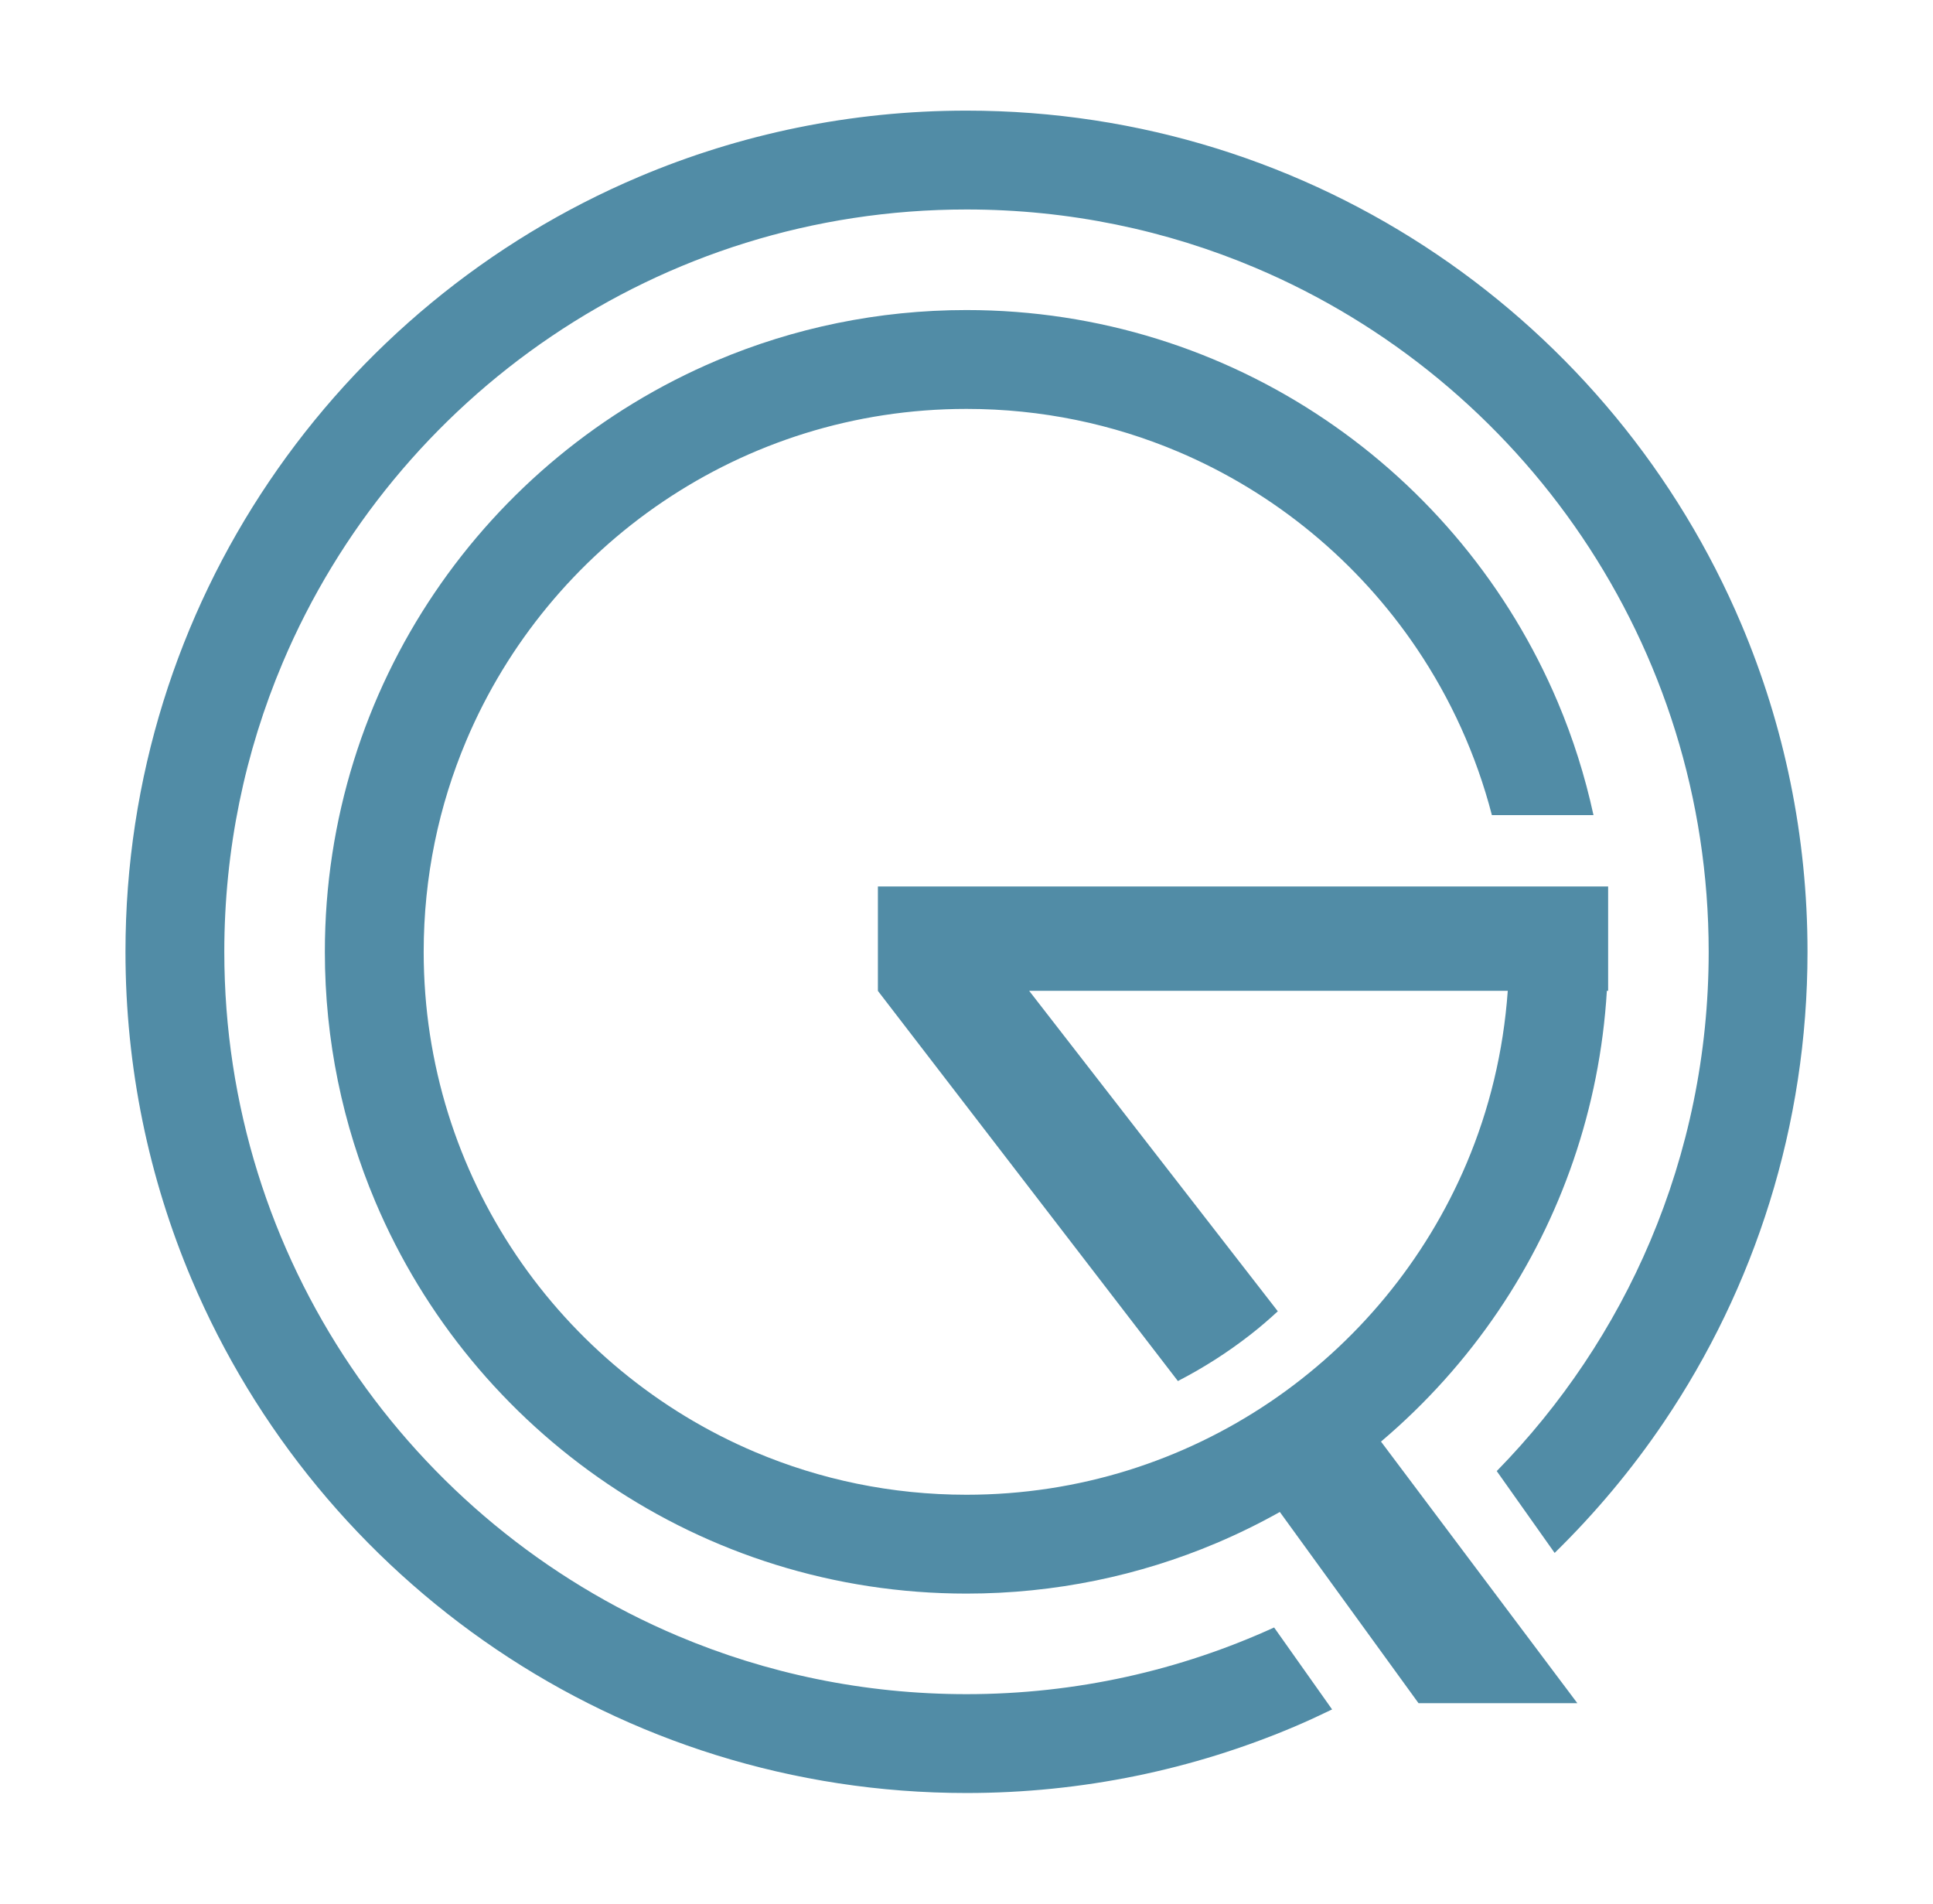 <?xml version="1.0" encoding="utf-8"?>
<!-- Generator: Adobe Illustrator 24.0.1, SVG Export Plug-In . SVG Version: 6.00 Build 0)  -->
<!DOCTYPE svg>
<svg version="1.2" baseProfile="tiny" id="Camada_1" xmlns:x="http://ns.adobe.com/Extensibility/1.0/" xmlns:i="http://ns.adobe.com/AdobeIllustrator/10.0/" xmlns:graph="http://ns.adobe.com/Graphs/1.0/"
	 xmlns="http://www.w3.org/2000/svg" xmlns:xlink="http://www.w3.org/1999/xlink" x="0px" y="0px"
	 viewBox="0 0 297.118 292.546" xml:space="preserve">
<g>
	<path fill="#518CA6" d="M247.184,146.258v-10.026h-0.506h-15.29h-96.448v16.035v0.01
		l46.113,59.958c3.915-2.02,7.649-4.398,11.19-7.163
		c1.458-1.138,2.84-2.329,4.167-3.558l-38.22-49.247h73.565
		c-0.663,9.343-2.835,18.248-6.316,26.48
		c-6.327,14.963-16.917,27.718-30.237,36.716
		c-13.326,8.997-29.338,14.242-46.644,14.245
		c-11.541-0.001-22.496-2.335-32.474-6.554
		c-14.963-6.327-27.718-16.917-36.716-30.237
		c-8.997-13.326-14.242-29.338-14.245-46.644
		c0.001-11.541,2.335-22.496,6.554-32.474
		c6.327-14.963,16.917-27.718,30.237-36.716
		c13.325-8.997,29.338-14.242,46.644-14.245
		c11.541,0.001,22.496,2.335,32.474,6.554
		c14.963,6.327,27.718,16.917,36.716,30.237c5.219,7.729,9.164,16.367,11.567,25.632
		h15.616c-1.306-6.015-3.153-11.83-5.501-17.38
		c-7.492-17.709-19.987-32.753-35.724-43.386
		c-15.732-10.633-34.748-16.851-55.148-16.848
		c-13.596-0.001-26.588,2.76-38.392,7.754
		c-17.709,7.492-32.753,19.987-43.385,35.724
		c-10.633,15.732-16.851,34.748-16.848,55.148
		c-0.001,13.596,2.76,26.588,7.754,38.392
		c7.492,17.709,19.987,32.753,35.724,43.386
		c15.731,10.633,34.748,16.851,55.148,16.848
		c13.596,0.001,26.588-2.76,38.392-7.754c3.357-1.42,6.616-3.022,9.769-4.789
		l21.316,29.381h24.411l-30.176-40.196c6.897-5.844,12.989-12.607,18.065-20.12
		c9.584-14.179,15.563-31.03,16.652-49.154h0.196v-5.984
		c0-0.003,0-0.006,0-0.01C247.184,146.268,247.184,146.263,247.184,146.258z"
		/>
	<g>
		<path fill="#518CA6" d="M267.669,95.952c-9.818-23.209-26.2-42.932-46.828-56.869
			c-20.623-13.938-45.536-22.085-72.283-22.082
			c-17.828-0.001-34.851,3.617-50.321,10.162
			c-23.209,9.818-42.932,26.2-56.869,46.828
			c-13.938,20.623-22.085,45.536-22.082,72.283
			c-0.001,17.828,3.617,34.851,10.162,50.321
			c9.818,23.209,26.2,42.932,46.828,56.869
			c20.623,13.938,45.535,22.085,72.282,22.082
			c17.828,0.001,34.851-3.617,50.321-10.162c1.988-0.841,3.94-1.747,5.876-2.683
			l-8.913-12.594c-14.402,6.571-30.394,10.246-47.284,10.248
			c-15.772-0.001-30.759-3.192-44.403-8.962
			c-20.463-8.653-37.897-23.129-50.199-41.341
			c-12.302-18.217-19.476-40.125-19.479-63.779
			c0.001-15.772,3.192-30.759,8.962-44.403
			c8.653-20.463,23.129-37.897,41.341-50.199
			c18.217-12.302,40.125-19.476,63.778-19.479
			c15.772,0.001,30.759,3.192,44.403,8.962
			c20.463,8.653,37.897,23.129,50.199,41.341
			c12.302,18.217,19.476,40.125,19.479,63.779
			c-0.001,15.772-3.192,30.759-8.962,44.403
			c-5.61,13.267-13.68,25.248-23.616,35.395l8.901,12.578
			c6.241-6.109,11.878-12.831,16.785-20.093
			c13.938-20.623,22.085-45.536,22.082-72.283
			C277.832,128.445,274.214,111.422,267.669,95.952z"/>
	</g>
</g>
</svg>
